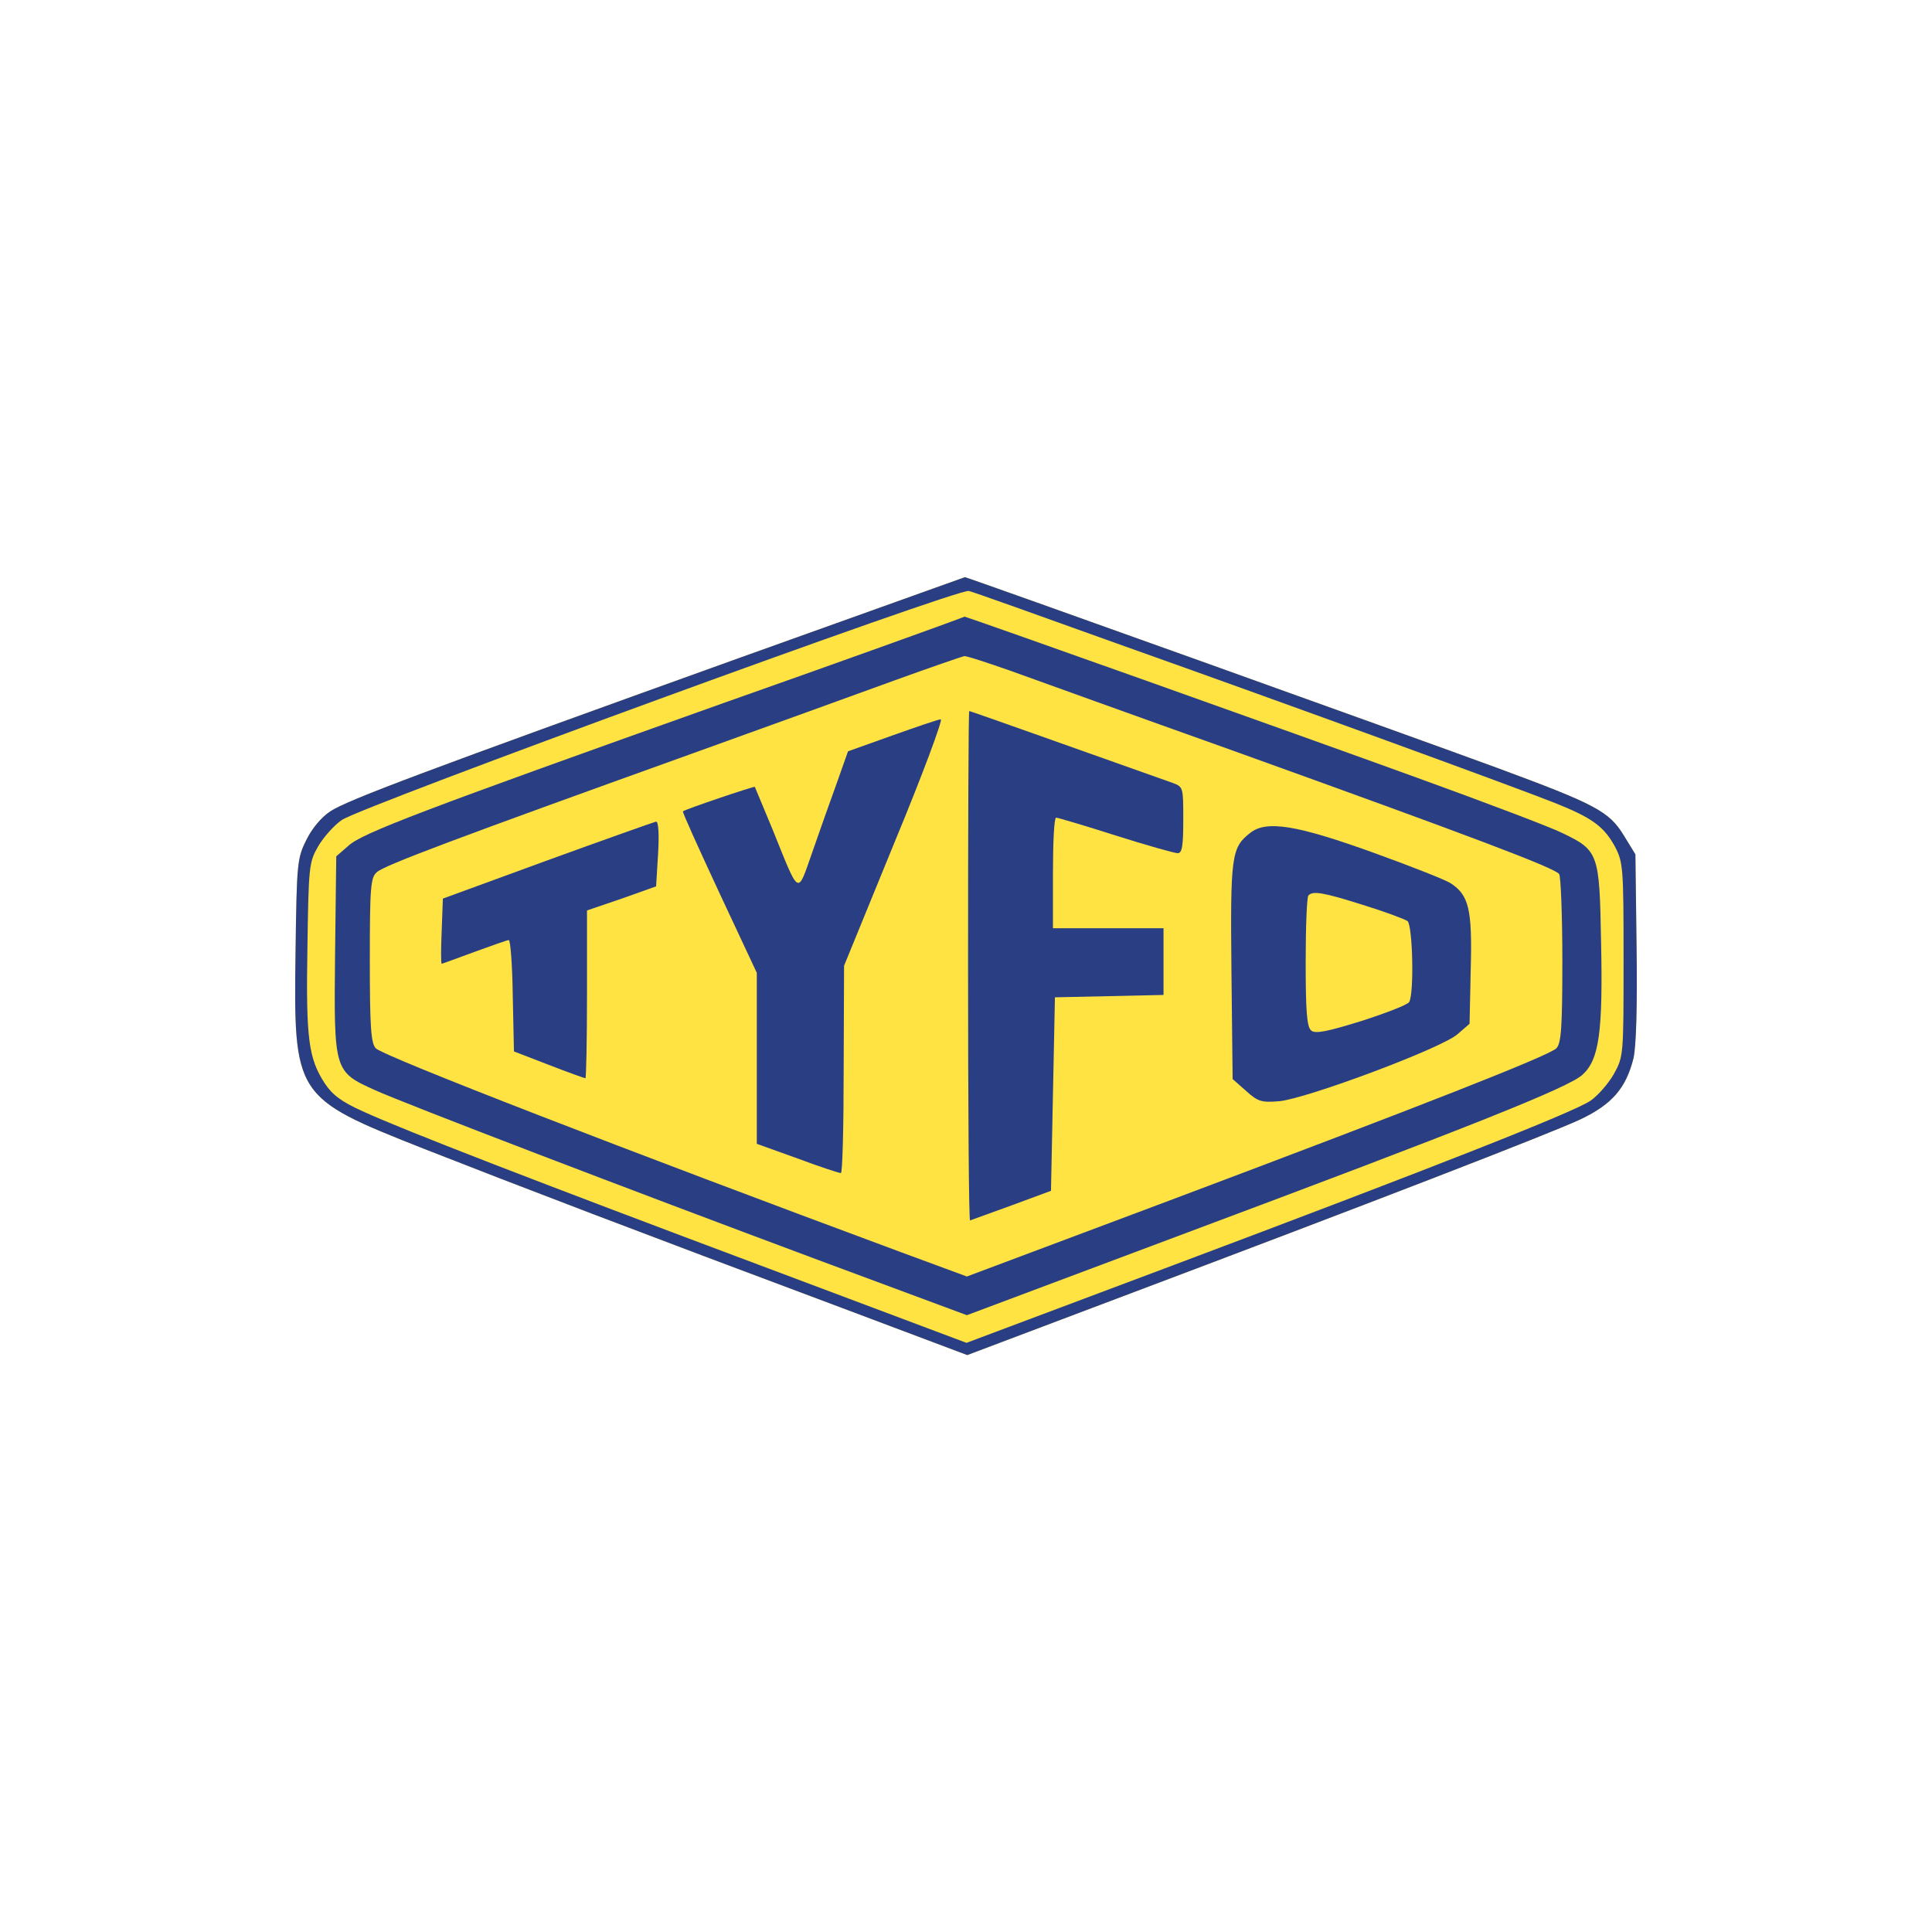 <?xml version="1.0" encoding="UTF-8"?> <svg xmlns="http://www.w3.org/2000/svg" width="720" height="720" viewBox="0 0 720 720" fill="none"><path d="M123.102 302.36C129.283 298.239 157.832 287.496 276.15 244.967C321.917 228.632 359.443 215.093 359.59 215.093C360.031 214.946 526.765 274.693 557.963 286.172C594.606 299.711 599.609 302.36 605.054 311.189L609.469 318.4L609.91 353.13C610.205 375.498 609.763 390.067 608.733 394.482C605.937 405.519 600.786 411.553 589.014 417.145C578.124 422.296 509.547 448.785 415.805 484.103L360.473 505L313.529 487.341C237.594 458.939 193.74 442.162 158.127 428.182C109.416 408.904 109.416 408.757 110.152 353.719C110.594 321.932 110.741 319.872 114.126 313.102C116.186 308.835 119.718 304.567 123.102 302.36Z" fill="#FFE343"></path><path d="M276.15 244.967C157.832 287.496 129.283 298.239 123.102 302.359C119.718 304.567 116.186 308.835 114.126 313.102C110.741 319.872 110.594 321.932 110.152 353.719C109.416 408.757 109.416 408.904 158.127 428.182C193.74 442.162 237.594 458.939 313.529 487.341L360.473 505L415.805 484.103C509.547 448.785 578.124 422.296 589.014 417.145C600.787 411.553 605.937 405.519 608.733 394.482C609.763 390.067 610.205 375.498 609.91 353.13L609.469 318.4L605.054 311.189C599.609 302.359 594.606 299.711 557.963 286.172C526.765 274.693 360.031 214.946 359.59 215.093C359.443 215.093 321.917 228.632 276.15 244.967ZM416.247 239.816C482.911 263.509 564.732 293.383 579.154 299.122C593.281 304.714 597.696 307.952 601.817 315.457C604.907 321.343 605.054 323.256 605.054 357.692C605.054 393.452 605.054 393.746 601.375 400.369C599.315 403.9 595.489 408.315 592.693 410.228C586.218 414.643 531.768 435.982 436.996 471.594L360.179 500.438L286.157 472.625C200.509 440.544 150.327 421.118 135.317 414.202C127.37 410.67 123.838 408.021 121.042 403.753C115.009 394.482 113.978 387.271 114.567 353.13C115.009 322.962 115.156 321.343 118.54 315.457C120.601 311.925 124.574 307.51 127.37 305.597C135.17 300.299 357.382 219.066 361.061 220.244C362.092 220.391 386.815 229.221 416.247 239.816Z" fill="#2A3E83"></path><path d="M351.938 232.605C347.964 234.077 310.88 247.468 269.528 262.037C157.097 302.065 135.022 310.453 129.872 315.162L125.31 319.136L124.868 355.779C124.427 399.191 124.427 399.338 139.732 406.255C151.505 411.553 233.767 443.045 304.846 469.534L360.326 490.137L439.204 460.557C548.25 419.794 584.746 405.225 589.75 400.516C595.93 394.924 597.402 384.77 596.666 350.775C596.077 318.106 595.783 316.928 582.244 310.453C577.83 308.246 553.695 299.122 528.531 289.998C482.322 273.222 359.884 229.662 359.443 229.809C359.443 229.809 356.058 231.134 351.938 232.605ZM376.955 250.117C385.932 253.355 423.016 266.747 459.365 279.697C548.103 311.631 579.743 323.551 581.067 325.758C581.656 326.641 582.244 341.21 582.244 357.986C582.244 383.151 581.803 388.743 580.037 390.656C577.241 393.452 530.738 411.7 435.672 447.46L360.326 475.715L335.603 466.591C233.62 428.771 143.116 393.746 140.026 390.656C138.26 388.743 137.819 383.004 137.819 357.839C137.819 330.614 138.113 326.935 140.467 325.022C143.116 322.521 170.194 312.366 257.019 281.168C285.715 270.867 320.151 258.358 333.542 253.502C346.934 248.646 358.56 244.672 359.296 244.525C360.179 244.378 368.125 247.027 376.955 250.117Z" fill="#2A3E83"></path><path d="M360.767 359.899C360.767 412.141 361.061 454.818 361.503 454.818C361.944 454.671 368.861 452.169 376.955 449.226L391.671 443.781L392.407 407.726L393.142 371.672L413.451 371.231L433.612 370.789V358.428V345.919H413.009H392.407V325.316C392.407 313.985 392.848 304.714 393.584 304.714C394.173 304.714 404.18 307.657 415.658 311.336C427.284 315.015 437.732 317.958 438.91 317.958C440.528 317.958 440.97 315.309 440.97 305.597C440.97 293.382 440.97 293.235 436.996 291.764C400.942 278.961 361.65 264.98 361.209 264.98C360.914 264.98 360.767 307.657 360.767 359.899Z" fill="#2A3E83"></path><path d="M332.512 274.104L316.03 279.991L311.762 292.058C309.408 298.533 305.287 310.159 302.639 317.811C297.046 333.705 298.077 334.293 287.922 309.129C284.391 300.593 281.447 293.53 281.3 293.235C281.006 292.941 255.253 301.624 254.517 302.359C254.223 302.654 260.403 316.192 268.056 332.674L282.036 362.548V394.335V426.269L297.194 431.714C305.435 434.804 312.645 437.159 313.381 437.159C313.97 437.159 314.411 419.794 314.411 398.455L314.559 359.899L333.395 313.838C343.844 288.673 351.496 267.924 350.613 268.071C349.73 268.071 341.636 270.867 332.512 274.104Z" fill="#2A3E83"></path><path d="M204.041 320.608L165.044 334.882L164.602 346.949C164.308 353.719 164.308 359.164 164.602 359.164C164.896 359.164 170.341 357.103 176.816 354.749C183.292 352.394 189.031 350.334 189.619 350.334C190.208 350.334 190.944 359.605 191.091 371.084L191.533 391.833L204.483 396.837C211.694 399.633 217.874 401.84 218.169 401.84C218.463 401.84 218.757 387.713 218.757 370.495V339.297L231.707 334.882L244.51 330.32L245.246 318.253C245.688 310.748 245.393 306.186 244.51 306.186C243.775 306.333 225.527 312.808 204.041 320.608Z" fill="#2A3E83"></path><path d="M465.84 310.453C458.924 315.898 458.482 318.841 458.924 361.96L459.365 402.134L464.368 406.549C468.783 410.523 470.108 410.964 476.877 410.376C487.178 409.345 537.655 390.509 543.247 385.358L547.662 381.532L548.103 360.929C548.692 338.708 547.367 333.558 540.598 329.143C538.832 327.965 526.176 322.962 512.343 317.958C483.058 307.363 471.874 305.597 465.84 310.453ZM507.928 337.237C516.022 339.738 523.527 342.534 524.557 343.27C526.47 345.036 527.059 370.348 525.146 373.438C524.557 374.468 516.463 377.559 507.339 380.502C494.536 384.475 490.122 385.358 488.65 384.034C487.031 382.709 486.59 376.97 486.59 358.428C486.59 345.33 487.031 334.146 487.62 333.705C489.239 331.939 493.065 332.527 507.928 337.237Z" fill="#2A3E83"></path></svg> 